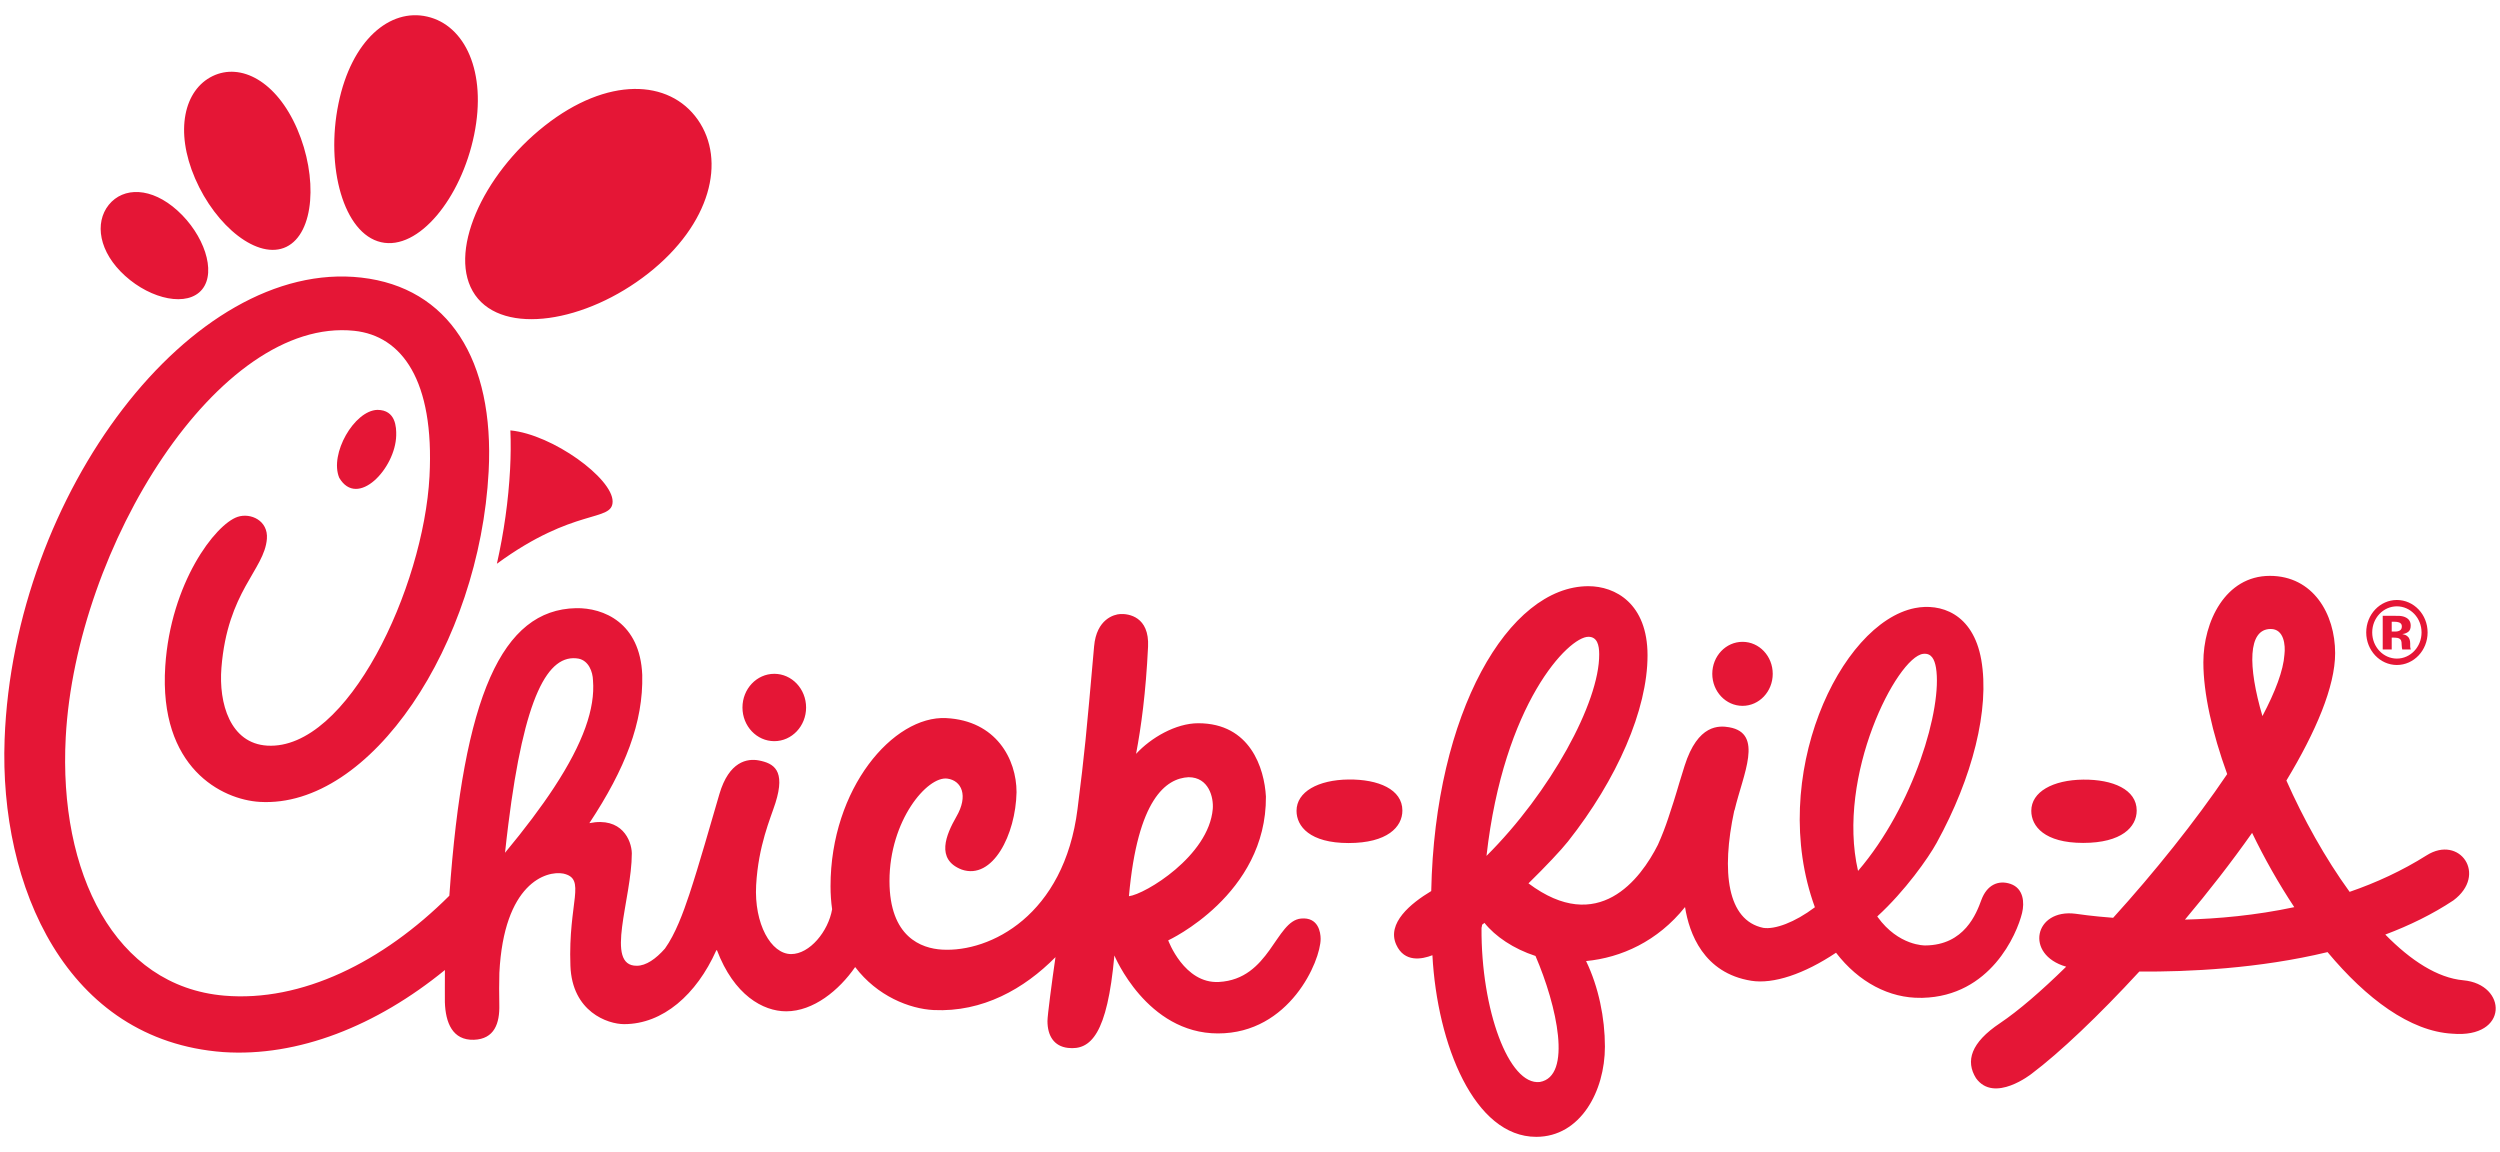 <?xml version="1.0" encoding="UTF-8"?>
<svg xmlns="http://www.w3.org/2000/svg" width="217" height="100" viewBox="0 0 217 100" fill="none">
  <path d="M208.048 57.166C206.868 57.166 205.908 56.148 205.908 54.897C205.908 53.641 206.868 52.63 208.048 52.63C209.231 52.63 210.191 53.641 210.191 54.897C210.191 56.148 209.231 57.166 208.048 57.166ZM208.048 52.079C206.582 52.079 205.388 53.335 205.388 54.897C205.388 56.454 206.582 57.721 208.048 57.721C209.519 57.721 210.716 56.454 210.716 54.897C210.716 53.335 209.519 52.079 208.048 52.079Z" fill="#E51636"></path>
  <path d="M207.601 55.344H207.77L207.938 55.353C208.055 55.361 208.148 55.372 208.204 55.401C208.304 55.439 208.385 55.515 208.421 55.614C208.448 55.682 208.464 55.799 208.464 55.971C208.473 56.148 208.489 56.285 208.517 56.376H209.259L209.232 56.294C209.225 56.266 209.215 56.239 209.215 56.208C209.215 56.181 209.206 56.156 209.206 56.124V55.865C209.206 55.56 209.126 55.344 208.945 55.212C208.849 55.129 208.706 55.078 208.52 55.036C208.726 55.017 208.899 54.947 209.039 54.84C209.182 54.733 209.249 54.551 209.249 54.307C209.249 53.983 209.114 53.751 208.849 53.61C208.696 53.526 208.503 53.471 208.26 53.457C208.222 53.457 208.018 53.457 207.651 53.452H206.82V56.376H207.601V55.344ZM208.33 54.709C208.232 54.781 208.084 54.819 207.902 54.819H207.601V53.965H207.789C207.985 53.965 208.133 53.983 208.242 54.025C208.403 54.093 208.48 54.199 208.48 54.361C208.48 54.526 208.435 54.636 208.33 54.709Z" fill="#E51636"></path>
  <path d="M103.166 67.461C104.932 67.461 105.351 69.229 105.268 70.218C104.918 74.303 99.391 77.625 97.991 77.791C98.741 69.344 101.215 67.558 103.166 67.461ZM48.088 68.362C46.972 70.063 45.563 71.938 43.836 74.02C43.929 73.165 44.02 72.353 44.12 71.57C45.507 60.437 47.557 56.698 50.225 57.17C51.094 57.353 51.45 58.296 51.472 59.059C51.667 61.481 50.643 64.463 48.088 68.362ZM199.143 78.741C197.792 76.7 196.552 74.512 195.482 72.294C193.691 74.836 191.702 77.391 189.655 79.822C192.511 79.749 195.781 79.457 199.143 78.741ZM196.379 62.156C197.496 60.037 198.198 58.191 198.289 56.82C198.39 56.004 198.253 54.595 197.099 54.595C195.106 54.595 195.106 57.813 196.379 62.156ZM161.278 75.596C166.133 69.933 168.616 61.439 168.043 57.956C167.918 57.227 167.643 56.666 166.924 56.755C164.657 57.046 159.37 67.31 161.278 75.596ZM133.282 82.978C131.371 82.36 129.783 81.274 128.851 80.107C128.782 80.164 128.718 80.215 128.647 80.265C128.64 80.354 128.621 80.446 128.596 80.534C128.546 87.652 130.969 94.233 133.656 93.917C136.488 93.421 135.152 87.317 133.282 82.978ZM129.028 74.292C134.544 68.801 138.84 60.978 138.811 56.79C138.811 55.983 138.632 55.273 137.873 55.273C136.147 55.273 130.518 61.048 129.028 74.292ZM112.932 79.73C110.716 79.932 110.227 84.992 105.804 85.235C102.784 85.403 101.4 81.624 101.4 81.624C101.4 81.624 109.945 77.672 109.882 69.139C109.745 66.693 108.529 62.777 104.008 62.777C102.055 62.777 99.894 64.041 98.611 65.435C99.047 63.126 99.458 60.162 99.651 56.134C99.778 53.512 97.947 53.259 97.238 53.299C96.711 53.325 95.176 53.73 94.968 56.101C94.269 64.01 94.163 65.185 93.53 70.216C92.37 79.457 85.95 82.67 81.769 82.427C79.99 82.322 77.207 81.356 77.207 76.469C77.207 71.226 80.489 67.345 82.231 67.583C83.457 67.749 84.09 69.046 83.002 70.906C82.122 72.448 81.199 74.594 83.471 75.477C86.168 76.413 88.163 72.442 88.236 68.763C88.236 65.896 86.465 62.548 82.122 62.331C77.55 62.102 72.09 68.424 72.09 76.921C72.09 77.629 72.138 78.293 72.228 78.924C71.897 80.845 70.281 82.814 68.672 82.814C66.924 82.814 65.448 80.185 65.633 76.832C65.828 73.373 66.87 71.07 67.309 69.693C68.213 66.832 67.142 66.254 65.869 66.006C64.869 65.816 63.28 66.08 62.444 68.924C61.684 71.505 60.696 75.031 59.836 77.625C59.301 79.238 58.618 81.078 57.719 82.335C56.929 83.235 56.074 83.828 55.274 83.828C52.449 83.854 54.842 78.045 54.842 74.061C54.815 72.935 53.969 70.88 51.156 71.449C54.27 66.735 55.846 62.702 55.747 58.581C55.559 54.056 52.387 52.742 49.992 52.789C43.578 52.927 40.222 60.362 39.003 77.748C33.223 83.514 26.181 86.995 19.466 86.422C9.968 85.61 5.072 75.778 5.706 63.988C6.598 47.445 18.959 27.487 30.742 28.713C34.872 29.145 37.72 32.997 37.281 41.344C36.768 51.022 30.166 65.135 23.196 64.721C19.978 64.53 18.973 61.048 19.219 57.97C19.749 51.303 22.952 49.473 23.166 46.77C23.291 45.181 21.75 44.486 20.62 44.865C18.68 45.52 14.816 50.6 14.345 57.827C13.769 66.656 19.276 69.411 22.54 69.604C32.197 70.177 41.621 55.909 42.415 40.92C42.925 31.219 38.928 24.956 31.36 24.095C16.647 22.427 1.19 42.815 0.4 64.169C-0.075 76.938 5.759 90.303 19.366 91.32C25.866 91.761 32.667 89.054 38.618 84.198C38.607 85.286 38.618 86.254 38.615 86.981C38.669 88.769 39.276 90.313 41.138 90.253C42.914 90.188 43.382 88.831 43.34 87.203C43.317 86.258 43.324 85.341 43.345 84.449C43.734 76.673 47.406 75.548 48.892 75.826C50.942 76.281 49.308 78.249 49.512 83.83C49.657 87.829 52.752 88.895 54.174 88.895C57.536 88.895 60.456 86.329 62.166 82.507L62.226 82.462C63.711 86.379 66.23 87.782 68.241 87.782C70.6 87.782 72.832 85.961 74.228 83.94C76.137 86.459 78.946 87.569 81.042 87.672C85.292 87.876 88.904 85.828 91.616 83.08C91.301 85.243 90.92 88.15 90.92 88.624C90.92 89.908 91.489 90.816 92.69 90.957C94.667 91.186 96.111 89.789 96.728 82.935C96.728 82.935 99.522 89.702 105.725 89.702C111.943 89.702 114.631 83.41 114.631 81.491C114.631 80.934 114.433 79.588 112.932 79.73ZM53.175 43.527C53.175 41.518 47.975 37.715 44.301 37.358C44.345 38.442 44.336 39.558 44.276 40.717C44.132 43.456 43.738 46.22 43.13 48.934C49.88 43.987 53.175 45.346 53.175 43.527ZM212.862 89.724C209.201 89.525 205.407 86.689 202.031 82.643C196.067 84.08 189.955 84.364 185.694 84.33C182.158 88.172 178.775 91.374 176.357 93.193C176.357 93.193 173.099 95.794 171.517 93.585C170.593 92.103 171.063 90.505 173.605 88.808C175.192 87.743 177.186 86.026 179.344 83.909C175.697 82.857 176.594 78.853 180.159 79.314C180.418 79.35 181.599 79.527 183.421 79.665C186.956 75.775 190.548 71.296 193.32 67.192C192.014 63.592 191.252 60.172 191.252 57.49C191.252 53.97 193.154 49.985 197.025 49.985C200.772 49.985 202.69 53.284 202.69 56.694C202.69 59.594 201.014 63.519 198.459 67.751C199.924 71.053 201.818 74.482 203.947 77.413C206.242 76.623 208.504 75.584 210.629 74.245C213.492 72.433 215.956 75.923 212.949 78.158C211.141 79.357 209.14 80.331 207.044 81.12C209.25 83.371 211.575 84.884 213.81 85.088C217.637 85.433 217.794 90.146 212.862 89.724ZM175.516 79.245C175.067 81.104 172.758 86.472 166.869 86.612H166.74C164.009 86.656 161.336 85.262 159.367 82.696C156.598 84.546 153.931 85.436 152.014 85.131C147.861 84.465 146.617 80.995 146.261 78.732C143.881 81.711 140.716 83.127 137.672 83.42C138.758 85.665 139.307 88.362 139.307 90.844C139.307 94.717 137.184 98.678 133.342 98.678C127.971 98.678 124.752 90.691 124.333 82.913C123.415 83.273 121.9 83.558 121.196 82.003C120.346 80.135 122.453 78.41 124.231 77.345C124.542 61.846 130.947 50.881 137.873 50.881C140.201 50.881 143.006 52.38 143.006 56.884C143.006 61.603 140.362 67.647 136.098 73.042C135.518 73.775 134.17 75.207 132.671 76.676C138.725 81.214 142.396 76.324 143.909 73.322C144.269 72.518 144.571 71.723 144.801 71.025C145.66 68.438 145.413 69.042 146.222 66.477C147.376 62.823 149.247 62.983 150.093 63.126C153.108 63.657 151.302 67.194 150.564 70.304L150.53 70.38C149.396 75.68 149.924 79.887 153.05 80.538C154.048 80.694 155.77 80.077 157.532 78.75C153.411 67.449 159.704 54.07 166.218 52.781C168.393 52.35 171.253 53.195 171.974 57.268C172.722 61.541 171.22 67.496 168.097 73.165C167.392 74.451 165.359 77.345 162.95 79.543C162.964 79.564 162.974 79.585 162.973 79.588C164.799 82.126 167.107 82.065 167.107 82.065C170.528 82.044 171.559 79.269 171.981 78.121C172.464 76.804 173.458 76.368 174.508 76.721C175.651 77.109 175.734 78.351 175.516 79.245ZM151.253 55.711C149.802 55.711 148.626 56.95 148.626 58.49C148.626 60.023 149.802 61.268 151.253 61.268C152.702 61.268 153.873 60.023 153.873 58.49C153.873 56.95 152.702 55.711 151.253 55.711ZM180.817 73.165C184.166 73.165 185.465 71.78 185.465 70.356C185.465 68.527 183.393 67.645 180.82 67.671C178.188 67.699 176.316 68.731 176.316 70.38C176.316 71.723 177.468 73.165 180.817 73.165ZM117.057 73.176C120.416 73.176 121.727 71.784 121.727 70.356C121.727 68.517 119.647 67.635 117.057 67.661C114.415 67.69 112.539 68.727 112.539 70.38C112.539 71.731 113.697 73.176 117.057 73.176ZM67.209 58.487C65.681 58.487 64.446 59.794 64.446 61.413C64.446 63.026 65.681 64.333 67.209 64.333C68.731 64.333 69.969 63.026 69.969 61.413C69.969 59.794 68.731 58.487 67.209 58.487ZM9.443 17.778C8.188 19.342 8.577 21.881 10.855 23.94C13.131 26.004 16.292 26.673 17.551 25.112C18.81 23.55 17.688 20.344 15.413 18.285C13.136 16.221 10.707 16.217 9.443 17.778ZM18.451 6.607C16.005 7.795 15.136 11.334 16.937 15.497C18.735 19.66 22.41 22.608 24.855 21.427C27.303 20.237 27.597 15.358 25.797 11.194C23.997 7.035 20.898 5.422 18.451 6.607ZM37.087 1.442C33.836 0.689 30.506 3.491 29.379 8.994C28.247 14.495 29.823 20.278 33.075 21.023C36.324 21.772 40.028 17.207 41.154 11.705C42.284 6.204 40.339 2.186 37.087 1.442ZM60.568 10.388C58.086 6.853 52.714 6.637 47.286 10.911C41.858 15.185 38.763 22.066 41.244 25.61C43.727 29.145 50.845 28 56.277 23.725C61.702 19.45 63.049 13.932 60.568 10.388ZM34.391 37.79C34.331 40.662 31.024 44.167 29.444 41.468C28.584 39.401 30.748 35.641 32.751 35.577C34.366 35.577 34.405 37.104 34.391 37.79Z" fill="#E51636"></path>
</svg>

